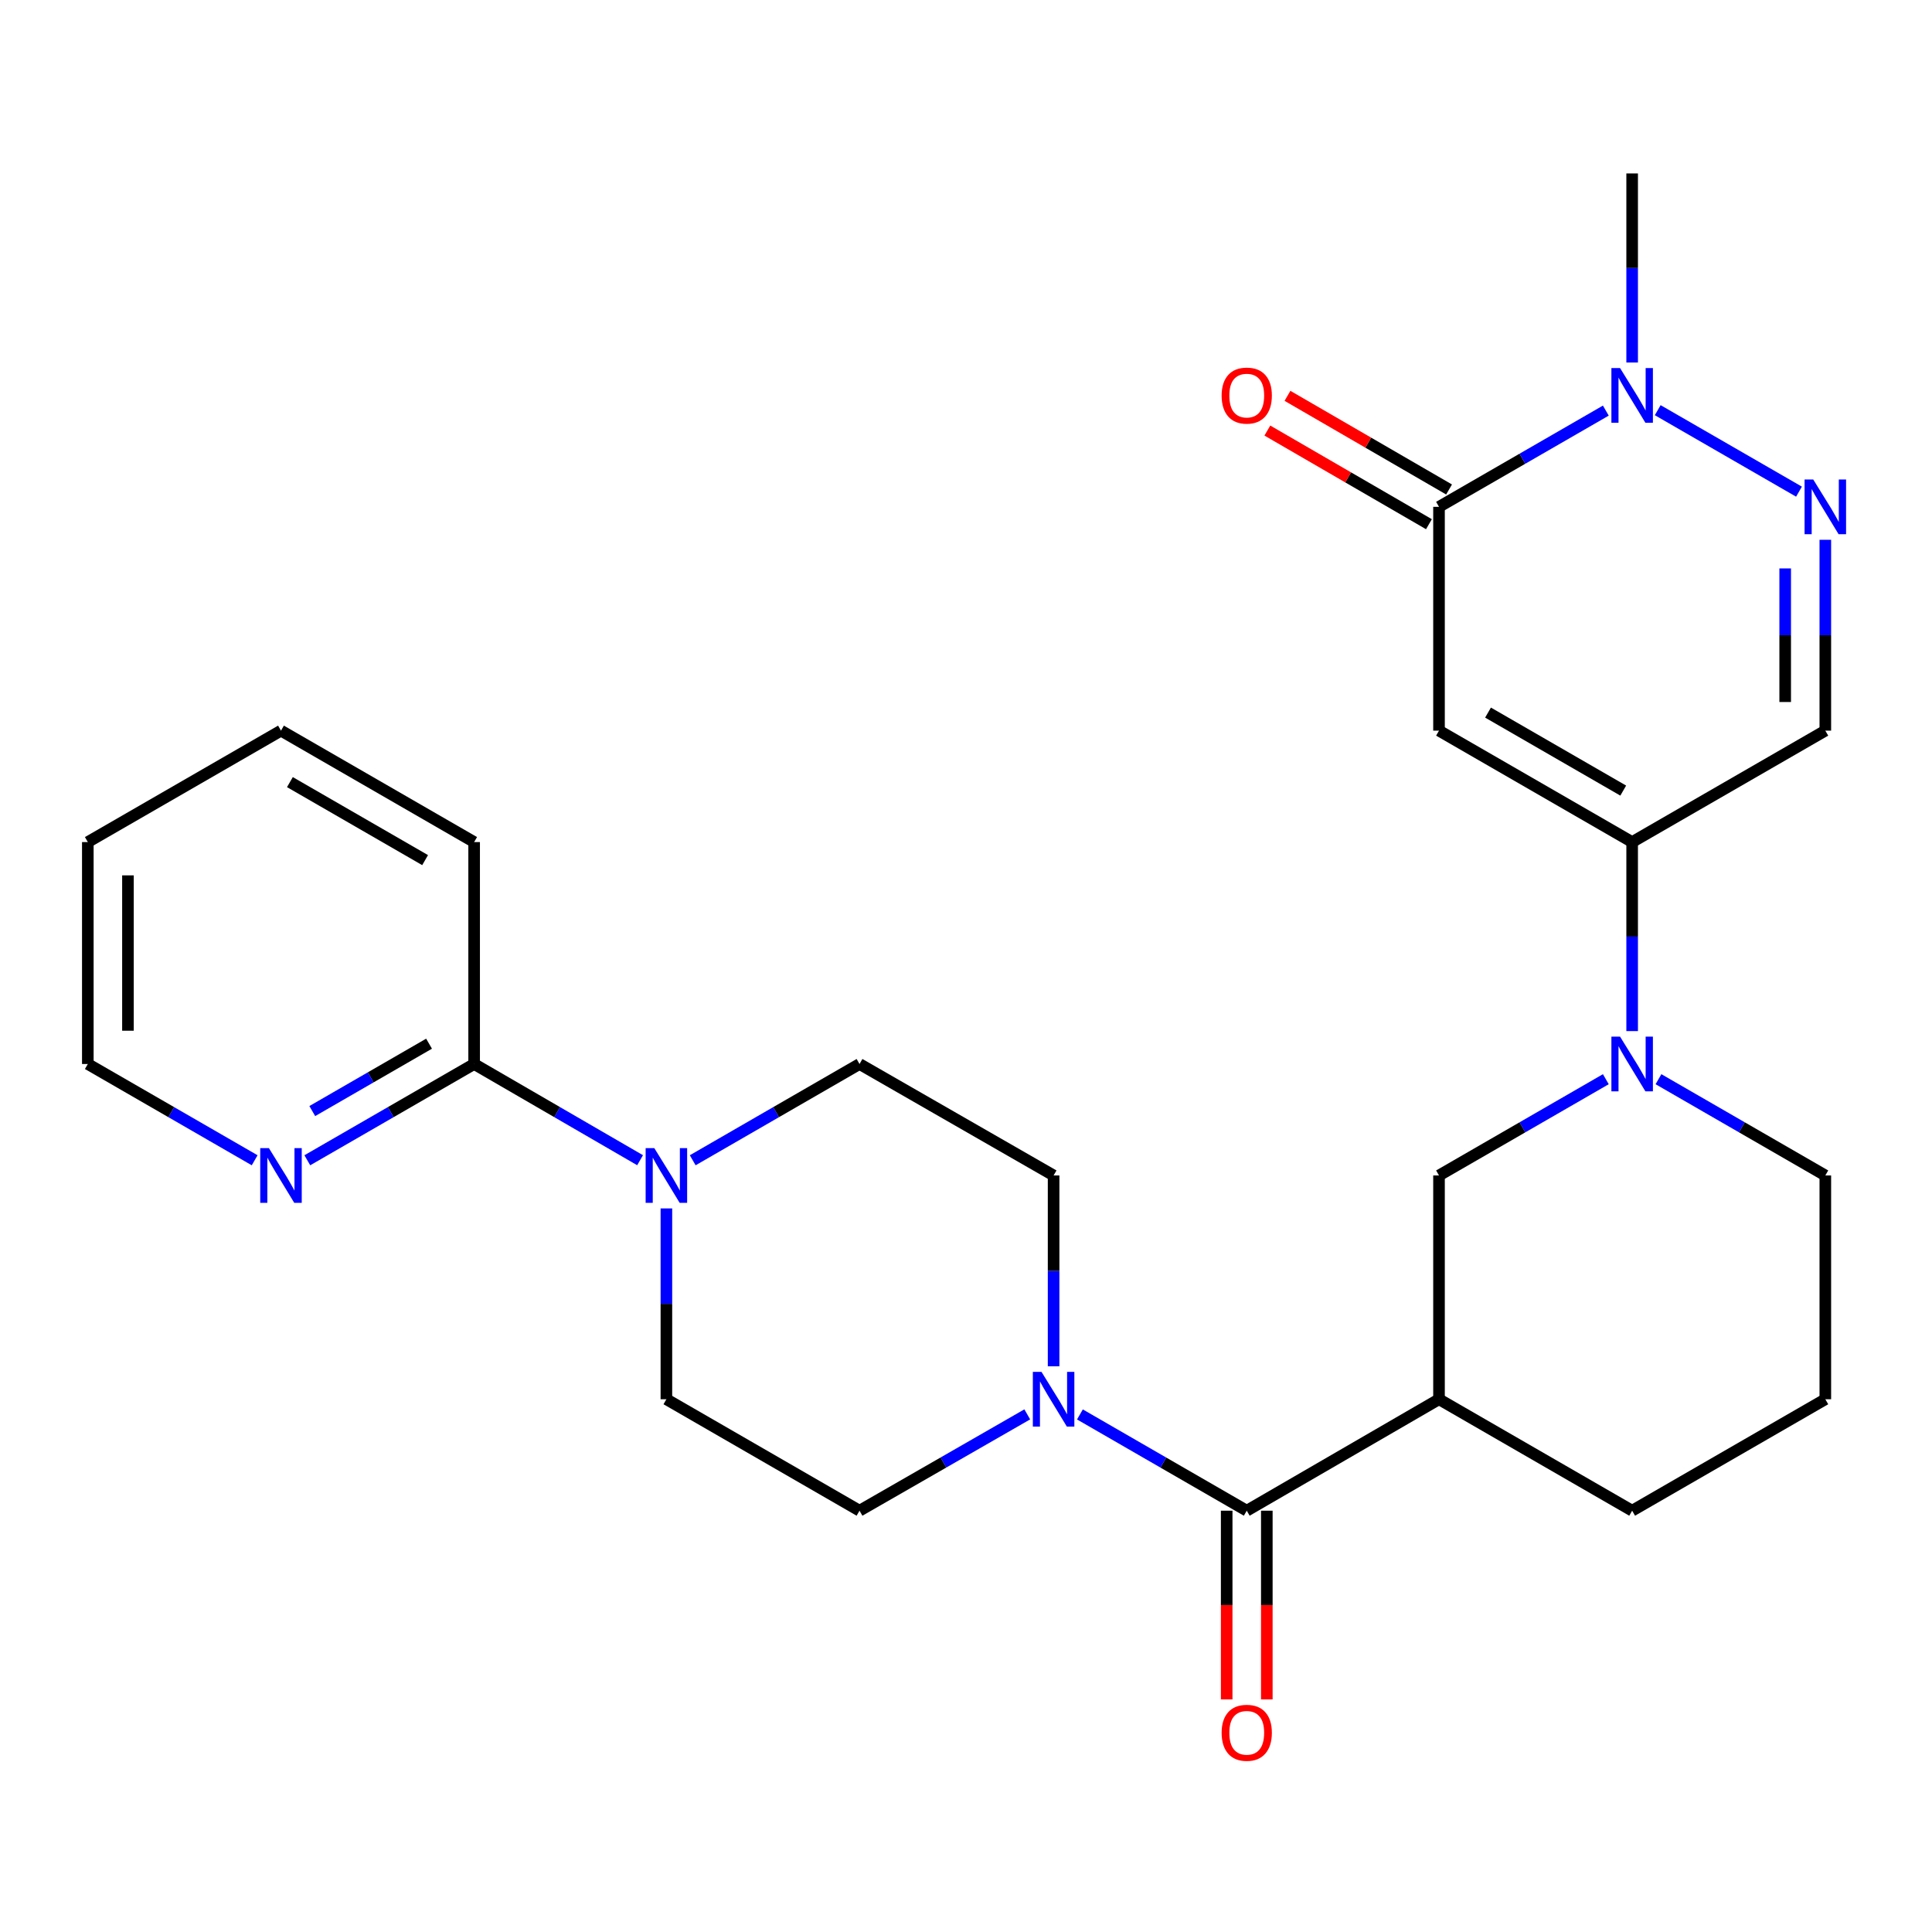 <?xml version='1.0' encoding='iso-8859-1'?>
<svg version='1.1' baseProfile='full'
              xmlns='http://www.w3.org/2000/svg'
                      xmlns:rdkit='http://www.rdkit.org/xml'
                      xmlns:xlink='http://www.w3.org/1999/xlink'
                  xml:space='preserve'
width='1000px' height='1000px' viewBox='0 0 1000 1000'>
<!-- END OF HEADER -->
<rect style='opacity:1.0;fill:#FFFFFF;stroke:none' width='1000' height='1000' x='0' y='0'> </rect>
<path class='bond-0' d='M 744.826,378.178 L 844.799,435.856' style='fill:none;fill-rule:evenodd;stroke:#000000;stroke-width:6px;stroke-linecap:butt;stroke-linejoin:miter;stroke-opacity:1' />
<path class='bond-0' d='M 770.202,368.837 L 840.183,409.212' style='fill:none;fill-rule:evenodd;stroke:#000000;stroke-width:6px;stroke-linecap:butt;stroke-linejoin:miter;stroke-opacity:1' />
<path class='bond-1' d='M 744.826,378.178 L 744.826,262.337' style='fill:none;fill-rule:evenodd;stroke:#000000;stroke-width:6px;stroke-linecap:butt;stroke-linejoin:miter;stroke-opacity:1' />
<path class='bond-5' d='M 844.799,435.856 L 844.799,484.776' style='fill:none;fill-rule:evenodd;stroke:#000000;stroke-width:6px;stroke-linecap:butt;stroke-linejoin:miter;stroke-opacity:1' />
<path class='bond-5' d='M 844.799,484.776 L 844.799,533.696' style='fill:none;fill-rule:evenodd;stroke:#0000FF;stroke-width:6px;stroke-linecap:butt;stroke-linejoin:miter;stroke-opacity:1' />
<path class='bond-8' d='M 844.799,435.856 L 944.783,378.178' style='fill:none;fill-rule:evenodd;stroke:#000000;stroke-width:6px;stroke-linecap:butt;stroke-linejoin:miter;stroke-opacity:1' />
<path class='bond-4' d='M 744.826,262.337 L 788,237.434' style='fill:none;fill-rule:evenodd;stroke:#000000;stroke-width:6px;stroke-linecap:butt;stroke-linejoin:miter;stroke-opacity:1' />
<path class='bond-4' d='M 788,237.434 L 831.173,212.53' style='fill:none;fill-rule:evenodd;stroke:#0000FF;stroke-width:6px;stroke-linecap:butt;stroke-linejoin:miter;stroke-opacity:1' />
<path class='bond-13' d='M 750.033,253.351 L 708.215,229.118' style='fill:none;fill-rule:evenodd;stroke:#000000;stroke-width:6px;stroke-linecap:butt;stroke-linejoin:miter;stroke-opacity:1' />
<path class='bond-13' d='M 708.215,229.118 L 666.397,204.884' style='fill:none;fill-rule:evenodd;stroke:#FF0000;stroke-width:6px;stroke-linecap:butt;stroke-linejoin:miter;stroke-opacity:1' />
<path class='bond-13' d='M 739.618,271.324 L 697.8,247.09' style='fill:none;fill-rule:evenodd;stroke:#000000;stroke-width:6px;stroke-linecap:butt;stroke-linejoin:miter;stroke-opacity:1' />
<path class='bond-13' d='M 697.8,247.09 L 655.982,222.857' style='fill:none;fill-rule:evenodd;stroke:#FF0000;stroke-width:6px;stroke-linecap:butt;stroke-linejoin:miter;stroke-opacity:1' />
<path class='bond-2' d='M 931.157,254.479 L 858.031,212.303' style='fill:none;fill-rule:evenodd;stroke:#0000FF;stroke-width:6px;stroke-linecap:butt;stroke-linejoin:miter;stroke-opacity:1' />
<path class='bond-27' d='M 944.783,279.394 L 944.783,328.786' style='fill:none;fill-rule:evenodd;stroke:#0000FF;stroke-width:6px;stroke-linecap:butt;stroke-linejoin:miter;stroke-opacity:1' />
<path class='bond-27' d='M 944.783,328.786 L 944.783,378.178' style='fill:none;fill-rule:evenodd;stroke:#000000;stroke-width:6px;stroke-linecap:butt;stroke-linejoin:miter;stroke-opacity:1' />
<path class='bond-27' d='M 924.011,294.211 L 924.011,328.786' style='fill:none;fill-rule:evenodd;stroke:#0000FF;stroke-width:6px;stroke-linecap:butt;stroke-linejoin:miter;stroke-opacity:1' />
<path class='bond-27' d='M 924.011,328.786 L 924.011,363.36' style='fill:none;fill-rule:evenodd;stroke:#000000;stroke-width:6px;stroke-linecap:butt;stroke-linejoin:miter;stroke-opacity:1' />
<path class='bond-3' d='M 645.315,781.935 L 744.826,724.246' style='fill:none;fill-rule:evenodd;stroke:#000000;stroke-width:6px;stroke-linecap:butt;stroke-linejoin:miter;stroke-opacity:1' />
<path class='bond-7' d='M 645.315,781.935 L 602.141,757.022' style='fill:none;fill-rule:evenodd;stroke:#000000;stroke-width:6px;stroke-linecap:butt;stroke-linejoin:miter;stroke-opacity:1' />
<path class='bond-7' d='M 602.141,757.022 L 558.967,732.109' style='fill:none;fill-rule:evenodd;stroke:#0000FF;stroke-width:6px;stroke-linecap:butt;stroke-linejoin:miter;stroke-opacity:1' />
<path class='bond-16' d='M 634.928,781.935 L 634.928,830.775' style='fill:none;fill-rule:evenodd;stroke:#000000;stroke-width:6px;stroke-linecap:butt;stroke-linejoin:miter;stroke-opacity:1' />
<path class='bond-16' d='M 634.928,830.775 L 634.928,879.615' style='fill:none;fill-rule:evenodd;stroke:#FF0000;stroke-width:6px;stroke-linecap:butt;stroke-linejoin:miter;stroke-opacity:1' />
<path class='bond-16' d='M 655.701,781.935 L 655.701,830.775' style='fill:none;fill-rule:evenodd;stroke:#000000;stroke-width:6px;stroke-linecap:butt;stroke-linejoin:miter;stroke-opacity:1' />
<path class='bond-16' d='M 655.701,830.775 L 655.701,879.615' style='fill:none;fill-rule:evenodd;stroke:#FF0000;stroke-width:6px;stroke-linecap:butt;stroke-linejoin:miter;stroke-opacity:1' />
<path class='bond-21' d='M 844.799,187.639 L 844.799,138.708' style='fill:none;fill-rule:evenodd;stroke:#0000FF;stroke-width:6px;stroke-linecap:butt;stroke-linejoin:miter;stroke-opacity:1' />
<path class='bond-21' d='M 844.799,138.708 L 844.799,89.777' style='fill:none;fill-rule:evenodd;stroke:#000000;stroke-width:6px;stroke-linecap:butt;stroke-linejoin:miter;stroke-opacity:1' />
<path class='bond-10' d='M 831.173,558.59 L 787.999,583.503' style='fill:none;fill-rule:evenodd;stroke:#0000FF;stroke-width:6px;stroke-linecap:butt;stroke-linejoin:miter;stroke-opacity:1' />
<path class='bond-10' d='M 787.999,583.503 L 744.826,608.417' style='fill:none;fill-rule:evenodd;stroke:#000000;stroke-width:6px;stroke-linecap:butt;stroke-linejoin:miter;stroke-opacity:1' />
<path class='bond-19' d='M 858.424,558.589 L 901.604,583.503' style='fill:none;fill-rule:evenodd;stroke:#0000FF;stroke-width:6px;stroke-linecap:butt;stroke-linejoin:miter;stroke-opacity:1' />
<path class='bond-19' d='M 901.604,583.503 L 944.783,608.417' style='fill:none;fill-rule:evenodd;stroke:#000000;stroke-width:6px;stroke-linecap:butt;stroke-linejoin:miter;stroke-opacity:1' />
<path class='bond-6' d='M 744.826,724.246 L 744.826,608.417' style='fill:none;fill-rule:evenodd;stroke:#000000;stroke-width:6px;stroke-linecap:butt;stroke-linejoin:miter;stroke-opacity:1' />
<path class='bond-28' d='M 744.826,724.246 L 844.799,781.935' style='fill:none;fill-rule:evenodd;stroke:#000000;stroke-width:6px;stroke-linecap:butt;stroke-linejoin:miter;stroke-opacity:1' />
<path class='bond-14' d='M 531.706,732.077 L 488.295,757.006' style='fill:none;fill-rule:evenodd;stroke:#0000FF;stroke-width:6px;stroke-linecap:butt;stroke-linejoin:miter;stroke-opacity:1' />
<path class='bond-14' d='M 488.295,757.006 L 444.884,781.935' style='fill:none;fill-rule:evenodd;stroke:#000000;stroke-width:6px;stroke-linecap:butt;stroke-linejoin:miter;stroke-opacity:1' />
<path class='bond-15' d='M 545.342,707.19 L 545.342,657.803' style='fill:none;fill-rule:evenodd;stroke:#0000FF;stroke-width:6px;stroke-linecap:butt;stroke-linejoin:miter;stroke-opacity:1' />
<path class='bond-15' d='M 545.342,657.803 L 545.342,608.417' style='fill:none;fill-rule:evenodd;stroke:#000000;stroke-width:6px;stroke-linecap:butt;stroke-linejoin:miter;stroke-opacity:1' />
<path class='bond-9' d='M 358.548,600.553 L 401.716,575.64' style='fill:none;fill-rule:evenodd;stroke:#0000FF;stroke-width:6px;stroke-linecap:butt;stroke-linejoin:miter;stroke-opacity:1' />
<path class='bond-9' d='M 401.716,575.64 L 444.884,550.727' style='fill:none;fill-rule:evenodd;stroke:#000000;stroke-width:6px;stroke-linecap:butt;stroke-linejoin:miter;stroke-opacity:1' />
<path class='bond-11' d='M 331.307,600.523 L 288.36,575.625' style='fill:none;fill-rule:evenodd;stroke:#0000FF;stroke-width:6px;stroke-linecap:butt;stroke-linejoin:miter;stroke-opacity:1' />
<path class='bond-11' d='M 288.36,575.625 L 245.412,550.727' style='fill:none;fill-rule:evenodd;stroke:#000000;stroke-width:6px;stroke-linecap:butt;stroke-linejoin:miter;stroke-opacity:1' />
<path class='bond-29' d='M 344.923,625.473 L 344.923,674.859' style='fill:none;fill-rule:evenodd;stroke:#0000FF;stroke-width:6px;stroke-linecap:butt;stroke-linejoin:miter;stroke-opacity:1' />
<path class='bond-29' d='M 344.923,674.859 L 344.923,724.246' style='fill:none;fill-rule:evenodd;stroke:#000000;stroke-width:6px;stroke-linecap:butt;stroke-linejoin:miter;stroke-opacity:1' />
<path class='bond-12' d='M 245.412,550.727 L 202.238,575.641' style='fill:none;fill-rule:evenodd;stroke:#000000;stroke-width:6px;stroke-linecap:butt;stroke-linejoin:miter;stroke-opacity:1' />
<path class='bond-12' d='M 202.238,575.641 L 159.064,600.554' style='fill:none;fill-rule:evenodd;stroke:#0000FF;stroke-width:6px;stroke-linecap:butt;stroke-linejoin:miter;stroke-opacity:1' />
<path class='bond-12' d='M 222.077,540.21 L 191.856,557.649' style='fill:none;fill-rule:evenodd;stroke:#000000;stroke-width:6px;stroke-linecap:butt;stroke-linejoin:miter;stroke-opacity:1' />
<path class='bond-12' d='M 191.856,557.649 L 161.634,575.088' style='fill:none;fill-rule:evenodd;stroke:#0000FF;stroke-width:6px;stroke-linecap:butt;stroke-linejoin:miter;stroke-opacity:1' />
<path class='bond-23' d='M 245.412,550.727 L 245.412,435.856' style='fill:none;fill-rule:evenodd;stroke:#000000;stroke-width:6px;stroke-linecap:butt;stroke-linejoin:miter;stroke-opacity:1' />
<path class='bond-24' d='M 131.813,600.555 L 88.634,575.641' style='fill:none;fill-rule:evenodd;stroke:#0000FF;stroke-width:6px;stroke-linecap:butt;stroke-linejoin:miter;stroke-opacity:1' />
<path class='bond-24' d='M 88.634,575.641 L 45.455,550.727' style='fill:none;fill-rule:evenodd;stroke:#000000;stroke-width:6px;stroke-linecap:butt;stroke-linejoin:miter;stroke-opacity:1' />
<path class='bond-17' d='M 444.884,781.935 L 344.923,724.246' style='fill:none;fill-rule:evenodd;stroke:#000000;stroke-width:6px;stroke-linecap:butt;stroke-linejoin:miter;stroke-opacity:1' />
<path class='bond-18' d='M 545.342,608.417 L 444.884,550.727' style='fill:none;fill-rule:evenodd;stroke:#000000;stroke-width:6px;stroke-linecap:butt;stroke-linejoin:miter;stroke-opacity:1' />
<path class='bond-22' d='M 944.783,608.417 L 944.783,724.246' style='fill:none;fill-rule:evenodd;stroke:#000000;stroke-width:6px;stroke-linecap:butt;stroke-linejoin:miter;stroke-opacity:1' />
<path class='bond-20' d='M 844.799,781.935 L 944.783,724.246' style='fill:none;fill-rule:evenodd;stroke:#000000;stroke-width:6px;stroke-linecap:butt;stroke-linejoin:miter;stroke-opacity:1' />
<path class='bond-25' d='M 245.412,435.856 L 145.439,378.178' style='fill:none;fill-rule:evenodd;stroke:#000000;stroke-width:6px;stroke-linecap:butt;stroke-linejoin:miter;stroke-opacity:1' />
<path class='bond-25' d='M 220.035,445.197 L 150.054,404.822' style='fill:none;fill-rule:evenodd;stroke:#000000;stroke-width:6px;stroke-linecap:butt;stroke-linejoin:miter;stroke-opacity:1' />
<path class='bond-30' d='M 45.455,550.727 L 45.455,435.856' style='fill:none;fill-rule:evenodd;stroke:#000000;stroke-width:6px;stroke-linecap:butt;stroke-linejoin:miter;stroke-opacity:1' />
<path class='bond-30' d='M 66.227,533.497 L 66.227,453.087' style='fill:none;fill-rule:evenodd;stroke:#000000;stroke-width:6px;stroke-linecap:butt;stroke-linejoin:miter;stroke-opacity:1' />
<path class='bond-26' d='M 145.439,378.178 L 45.455,435.856' style='fill:none;fill-rule:evenodd;stroke:#000000;stroke-width:6px;stroke-linecap:butt;stroke-linejoin:miter;stroke-opacity:1' />
<path  class='atom-3' d='M 938.523 248.177
L 947.803 263.177
Q 948.723 264.657, 950.203 267.337
Q 951.683 270.017, 951.763 270.177
L 951.763 248.177
L 955.523 248.177
L 955.523 276.497
L 951.643 276.497
L 941.683 260.097
Q 940.523 258.177, 939.283 255.977
Q 938.083 253.777, 937.723 253.097
L 937.723 276.497
L 934.043 276.497
L 934.043 248.177
L 938.523 248.177
' fill='#0000FF'/>
<path  class='atom-5' d='M 838.539 190.511
L 847.819 205.511
Q 848.739 206.991, 850.219 209.671
Q 851.699 212.351, 851.779 212.511
L 851.779 190.511
L 855.539 190.511
L 855.539 218.831
L 851.659 218.831
L 841.699 202.431
Q 840.539 200.511, 839.299 198.311
Q 838.099 196.111, 837.739 195.431
L 837.739 218.831
L 834.059 218.831
L 834.059 190.511
L 838.539 190.511
' fill='#0000FF'/>
<path  class='atom-6' d='M 838.539 536.567
L 847.819 551.567
Q 848.739 553.047, 850.219 555.727
Q 851.699 558.407, 851.779 558.567
L 851.779 536.567
L 855.539 536.567
L 855.539 564.887
L 851.659 564.887
L 841.699 548.487
Q 840.539 546.567, 839.299 544.367
Q 838.099 542.167, 837.739 541.487
L 837.739 564.887
L 834.059 564.887
L 834.059 536.567
L 838.539 536.567
' fill='#0000FF'/>
<path  class='atom-8' d='M 539.082 710.086
L 548.362 725.086
Q 549.282 726.566, 550.762 729.246
Q 552.242 731.926, 552.322 732.086
L 552.322 710.086
L 556.082 710.086
L 556.082 738.406
L 552.202 738.406
L 542.242 722.006
Q 541.082 720.086, 539.842 717.886
Q 538.642 715.686, 538.282 715.006
L 538.282 738.406
L 534.602 738.406
L 534.602 710.086
L 539.082 710.086
' fill='#0000FF'/>
<path  class='atom-10' d='M 338.663 594.257
L 347.943 609.257
Q 348.863 610.737, 350.343 613.417
Q 351.823 616.097, 351.903 616.257
L 351.903 594.257
L 355.663 594.257
L 355.663 622.577
L 351.783 622.577
L 341.823 606.177
Q 340.663 604.257, 339.423 602.057
Q 338.223 599.857, 337.863 599.177
L 337.863 622.577
L 334.183 622.577
L 334.183 594.257
L 338.663 594.257
' fill='#0000FF'/>
<path  class='atom-13' d='M 139.179 594.257
L 148.459 609.257
Q 149.379 610.737, 150.859 613.417
Q 152.339 616.097, 152.419 616.257
L 152.419 594.257
L 156.179 594.257
L 156.179 622.577
L 152.299 622.577
L 142.339 606.177
Q 141.179 604.257, 139.939 602.057
Q 138.739 599.857, 138.379 599.177
L 138.379 622.577
L 134.699 622.577
L 134.699 594.257
L 139.179 594.257
' fill='#0000FF'/>
<path  class='atom-14' d='M 632.315 204.751
Q 632.315 197.951, 635.675 194.151
Q 639.035 190.351, 645.315 190.351
Q 651.595 190.351, 654.955 194.151
Q 658.315 197.951, 658.315 204.751
Q 658.315 211.631, 654.915 215.551
Q 651.515 219.431, 645.315 219.431
Q 639.075 219.431, 635.675 215.551
Q 632.315 211.671, 632.315 204.751
M 645.315 216.231
Q 649.635 216.231, 651.955 213.351
Q 654.315 210.431, 654.315 204.751
Q 654.315 199.191, 651.955 196.391
Q 649.635 193.551, 645.315 193.551
Q 640.995 193.551, 638.635 196.351
Q 636.315 199.151, 636.315 204.751
Q 636.315 210.471, 638.635 213.351
Q 640.995 216.231, 645.315 216.231
' fill='#FF0000'/>
<path  class='atom-17' d='M 632.315 896.887
Q 632.315 890.087, 635.675 886.287
Q 639.035 882.487, 645.315 882.487
Q 651.595 882.487, 654.955 886.287
Q 658.315 890.087, 658.315 896.887
Q 658.315 903.767, 654.915 907.687
Q 651.515 911.567, 645.315 911.567
Q 639.075 911.567, 635.675 907.687
Q 632.315 903.807, 632.315 896.887
M 645.315 908.367
Q 649.635 908.367, 651.955 905.487
Q 654.315 902.567, 654.315 896.887
Q 654.315 891.327, 651.955 888.527
Q 649.635 885.687, 645.315 885.687
Q 640.995 885.687, 638.635 888.487
Q 636.315 891.287, 636.315 896.887
Q 636.315 902.607, 638.635 905.487
Q 640.995 908.367, 645.315 908.367
' fill='#FF0000'/>
</svg>
